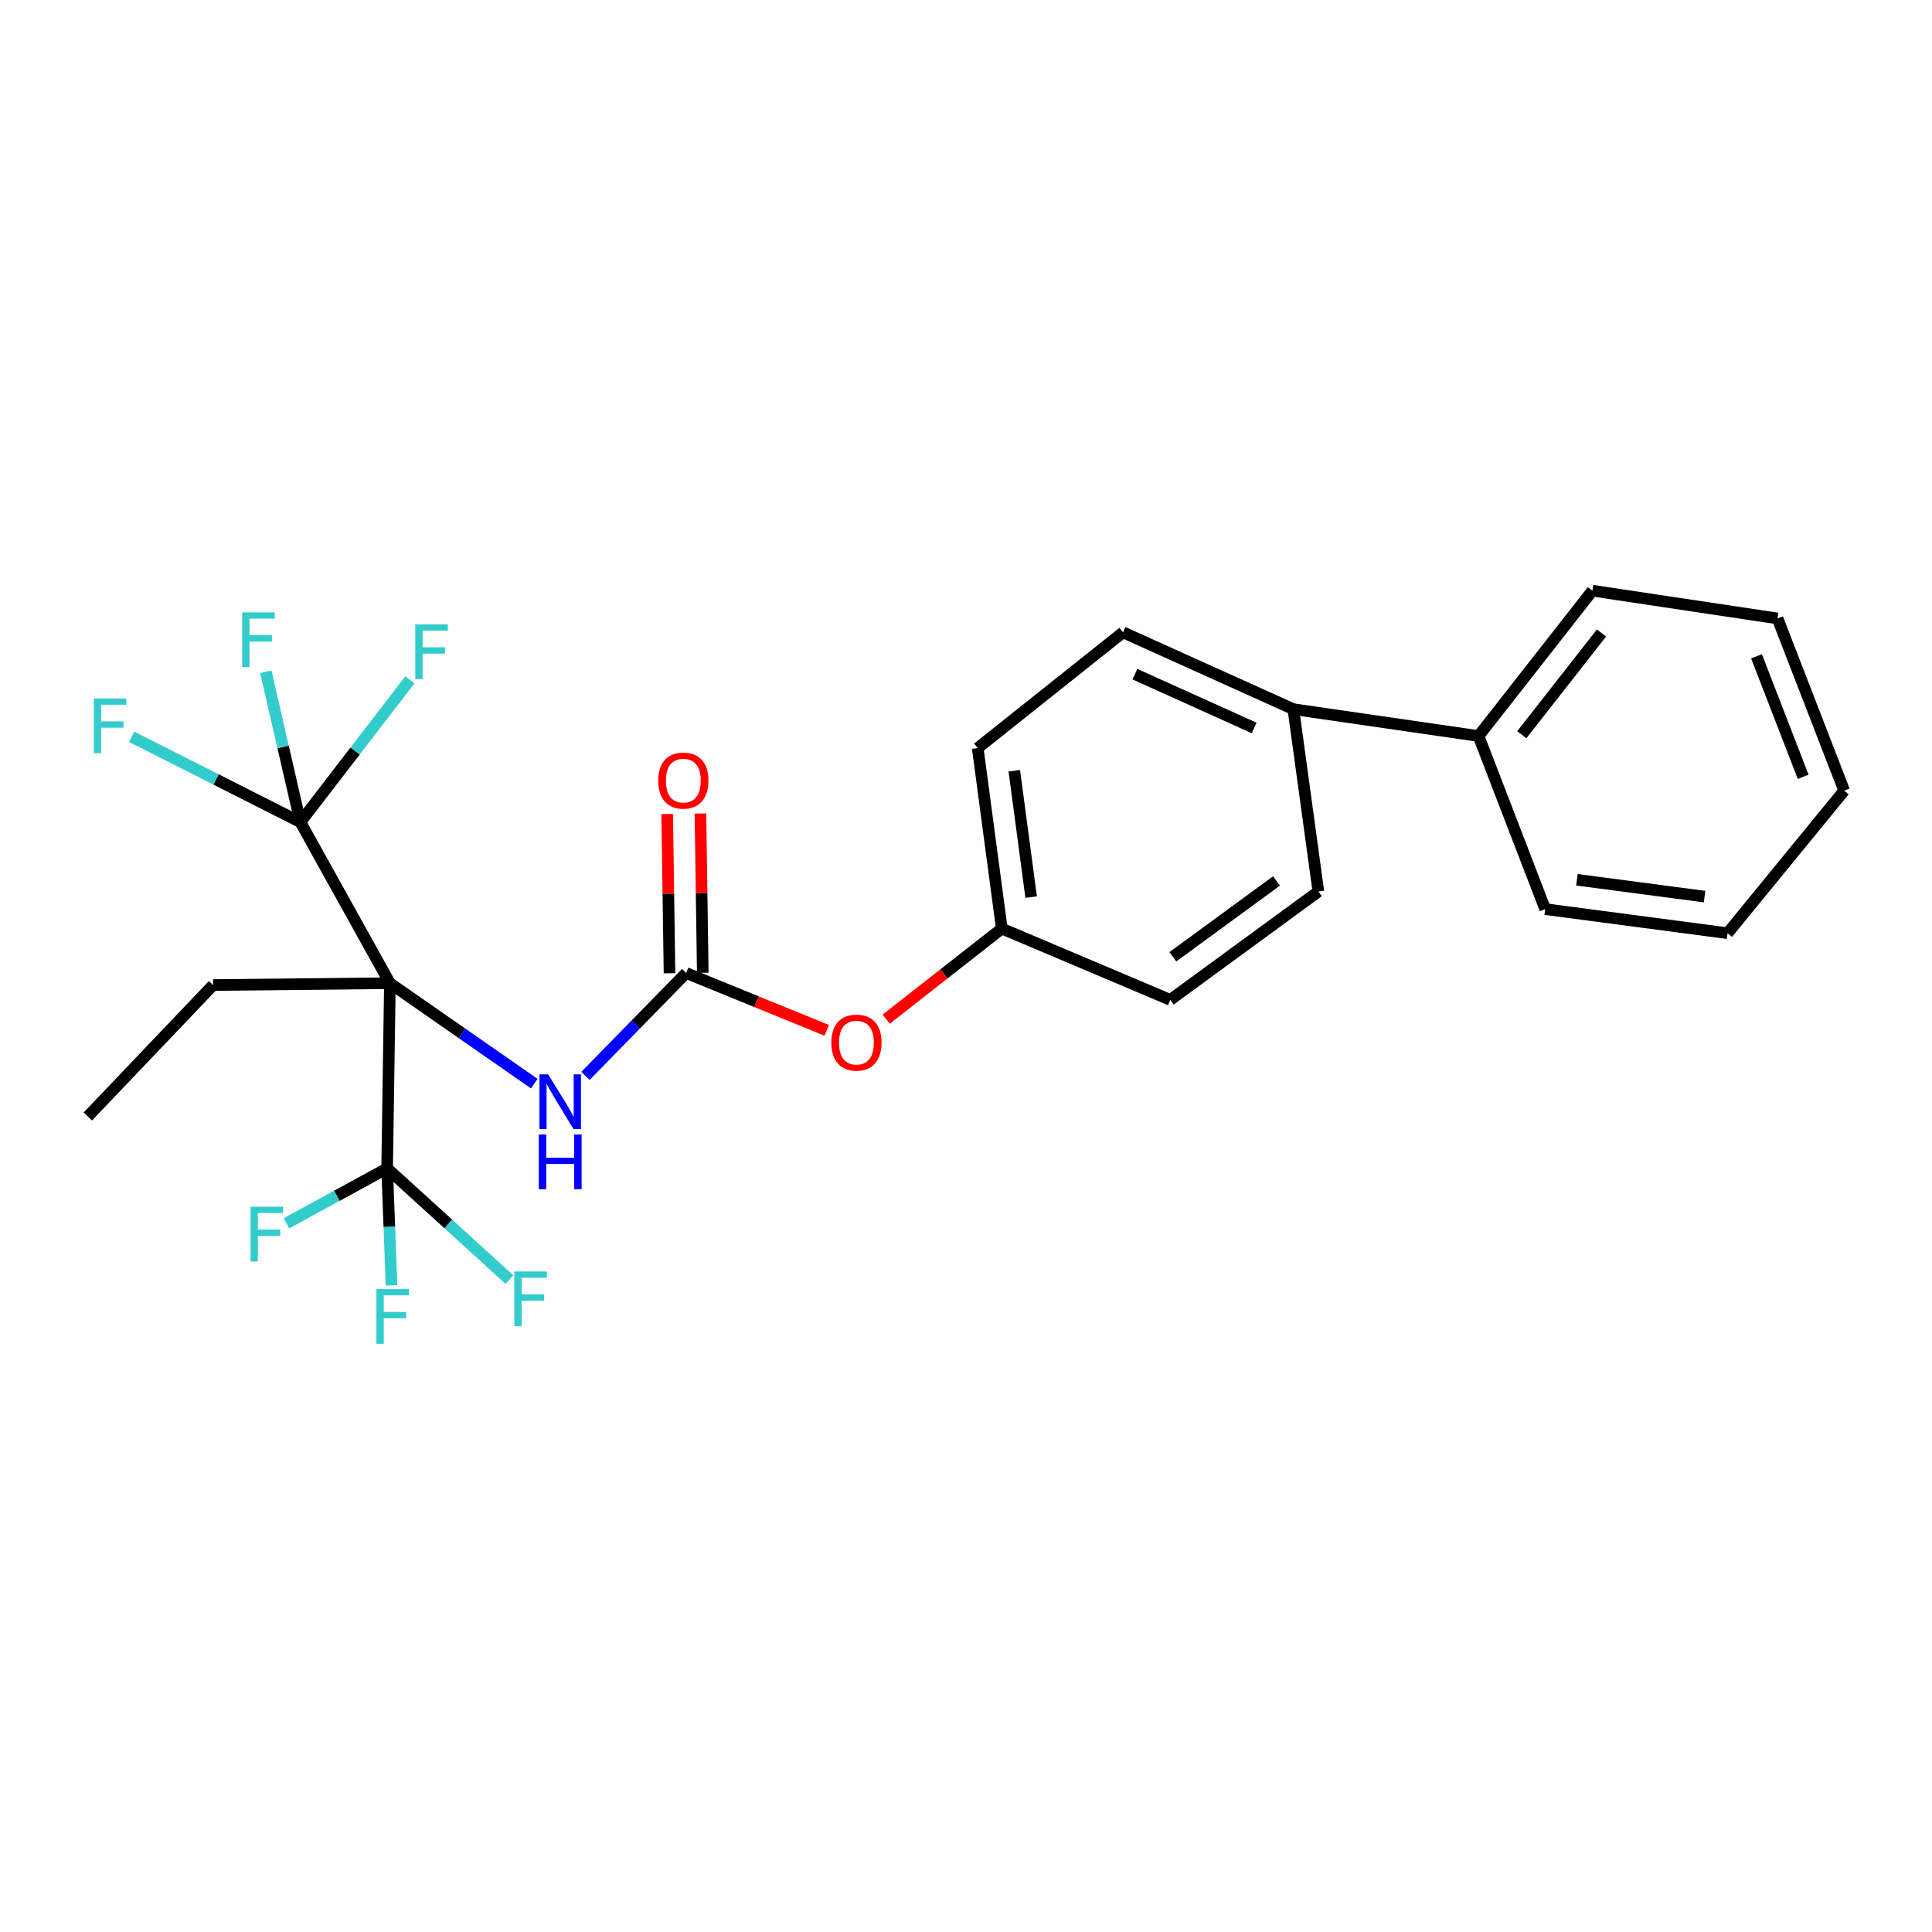 <?xml version='1.0' encoding='iso-8859-1'?>
<svg version='1.1' baseProfile='full'
              xmlns='http://www.w3.org/2000/svg'
                      xmlns:rdkit='http://www.rdkit.org/xml'
                      xmlns:xlink='http://www.w3.org/1999/xlink'
                  xml:space='preserve'
width='1000px' height='1000px' viewBox='0 0 1000 1000'>
<!-- END OF HEADER -->
<rect style='opacity:1.0;fill:#FFFFFF;stroke:none' width='1000' height='1000' x='0' y='0'> </rect>
<path class='bond-0' d='M 201.815,508.895 L 200.381,604.725' style='fill:none;fill-rule:evenodd;stroke:#000000;stroke-width:6px;stroke-linecap:butt;stroke-linejoin:miter;stroke-opacity:1' />
<path class='bond-1' d='M 201.815,508.895 L 155.478,425.526' style='fill:none;fill-rule:evenodd;stroke:#000000;stroke-width:6px;stroke-linecap:butt;stroke-linejoin:miter;stroke-opacity:1' />
<path class='bond-3' d='M 201.815,508.895 L 239.178,534.891' style='fill:none;fill-rule:evenodd;stroke:#000000;stroke-width:6px;stroke-linecap:butt;stroke-linejoin:miter;stroke-opacity:1' />
<path class='bond-3' d='M 239.178,534.891 L 276.542,560.888' style='fill:none;fill-rule:evenodd;stroke:#0000FF;stroke-width:6px;stroke-linecap:butt;stroke-linejoin:miter;stroke-opacity:1' />
<path class='bond-17' d='M 201.815,508.895 L 110.298,509.861' style='fill:none;fill-rule:evenodd;stroke:#000000;stroke-width:6px;stroke-linecap:butt;stroke-linejoin:miter;stroke-opacity:1' />
<path class='bond-7' d='M 200.381,604.725 L 232.048,633.534' style='fill:none;fill-rule:evenodd;stroke:#000000;stroke-width:6px;stroke-linecap:butt;stroke-linejoin:miter;stroke-opacity:1' />
<path class='bond-7' d='M 232.048,633.534 L 263.715,662.342' style='fill:none;fill-rule:evenodd;stroke:#33CCCC;stroke-width:6px;stroke-linecap:butt;stroke-linejoin:miter;stroke-opacity:1' />
<path class='bond-8' d='M 200.381,604.725 L 174.328,618.955' style='fill:none;fill-rule:evenodd;stroke:#000000;stroke-width:6px;stroke-linecap:butt;stroke-linejoin:miter;stroke-opacity:1' />
<path class='bond-8' d='M 174.328,618.955 L 148.276,633.185' style='fill:none;fill-rule:evenodd;stroke:#33CCCC;stroke-width:6px;stroke-linecap:butt;stroke-linejoin:miter;stroke-opacity:1' />
<path class='bond-12' d='M 200.381,604.725 L 201.515,635.019' style='fill:none;fill-rule:evenodd;stroke:#000000;stroke-width:6px;stroke-linecap:butt;stroke-linejoin:miter;stroke-opacity:1' />
<path class='bond-12' d='M 201.515,635.019 L 202.648,665.312' style='fill:none;fill-rule:evenodd;stroke:#33CCCC;stroke-width:6px;stroke-linecap:butt;stroke-linejoin:miter;stroke-opacity:1' />
<path class='bond-9' d='M 155.478,425.526 L 111.809,403.439' style='fill:none;fill-rule:evenodd;stroke:#000000;stroke-width:6px;stroke-linecap:butt;stroke-linejoin:miter;stroke-opacity:1' />
<path class='bond-9' d='M 111.809,403.439 L 68.14,381.352' style='fill:none;fill-rule:evenodd;stroke:#33CCCC;stroke-width:6px;stroke-linecap:butt;stroke-linejoin:miter;stroke-opacity:1' />
<path class='bond-10' d='M 155.478,425.526 L 183.82,388.715' style='fill:none;fill-rule:evenodd;stroke:#000000;stroke-width:6px;stroke-linecap:butt;stroke-linejoin:miter;stroke-opacity:1' />
<path class='bond-10' d='M 183.82,388.715 L 212.161,351.905' style='fill:none;fill-rule:evenodd;stroke:#33CCCC;stroke-width:6px;stroke-linecap:butt;stroke-linejoin:miter;stroke-opacity:1' />
<path class='bond-11' d='M 155.478,425.526 L 146.534,386.618' style='fill:none;fill-rule:evenodd;stroke:#000000;stroke-width:6px;stroke-linecap:butt;stroke-linejoin:miter;stroke-opacity:1' />
<path class='bond-11' d='M 146.534,386.618 L 137.589,347.711' style='fill:none;fill-rule:evenodd;stroke:#33CCCC;stroke-width:6px;stroke-linecap:butt;stroke-linejoin:miter;stroke-opacity:1' />
<path class='bond-2' d='M 355.145,503.625 L 329.09,530.249' style='fill:none;fill-rule:evenodd;stroke:#000000;stroke-width:6px;stroke-linecap:butt;stroke-linejoin:miter;stroke-opacity:1' />
<path class='bond-2' d='M 329.09,530.249 L 303.036,556.873' style='fill:none;fill-rule:evenodd;stroke:#0000FF;stroke-width:6px;stroke-linecap:butt;stroke-linejoin:miter;stroke-opacity:1' />
<path class='bond-4' d='M 355.145,503.625 L 391.53,518.464' style='fill:none;fill-rule:evenodd;stroke:#000000;stroke-width:6px;stroke-linecap:butt;stroke-linejoin:miter;stroke-opacity:1' />
<path class='bond-4' d='M 391.53,518.464 L 427.915,533.303' style='fill:none;fill-rule:evenodd;stroke:#FF0000;stroke-width:6px;stroke-linecap:butt;stroke-linejoin:miter;stroke-opacity:1' />
<path class='bond-5' d='M 363.751,503.499 L 363.15,462.292' style='fill:none;fill-rule:evenodd;stroke:#000000;stroke-width:6px;stroke-linecap:butt;stroke-linejoin:miter;stroke-opacity:1' />
<path class='bond-5' d='M 363.15,462.292 L 362.549,421.085' style='fill:none;fill-rule:evenodd;stroke:#FF0000;stroke-width:6px;stroke-linecap:butt;stroke-linejoin:miter;stroke-opacity:1' />
<path class='bond-5' d='M 346.538,503.75 L 345.937,462.543' style='fill:none;fill-rule:evenodd;stroke:#000000;stroke-width:6px;stroke-linecap:butt;stroke-linejoin:miter;stroke-opacity:1' />
<path class='bond-5' d='M 345.937,462.543 L 345.336,421.337' style='fill:none;fill-rule:evenodd;stroke:#FF0000;stroke-width:6px;stroke-linecap:butt;stroke-linejoin:miter;stroke-opacity:1' />
<path class='bond-16' d='M 458.685,527.516 L 488.605,504.07' style='fill:none;fill-rule:evenodd;stroke:#FF0000;stroke-width:6px;stroke-linecap:butt;stroke-linejoin:miter;stroke-opacity:1' />
<path class='bond-16' d='M 488.605,504.07 L 518.525,480.624' style='fill:none;fill-rule:evenodd;stroke:#000000;stroke-width:6px;stroke-linecap:butt;stroke-linejoin:miter;stroke-opacity:1' />
<path class='bond-6' d='M 669.444,367.071 L 581.294,327.295' style='fill:none;fill-rule:evenodd;stroke:#000000;stroke-width:6px;stroke-linecap:butt;stroke-linejoin:miter;stroke-opacity:1' />
<path class='bond-6' d='M 649.141,376.796 L 587.436,348.953' style='fill:none;fill-rule:evenodd;stroke:#000000;stroke-width:6px;stroke-linecap:butt;stroke-linejoin:miter;stroke-opacity:1' />
<path class='bond-13' d='M 669.444,367.071 L 765.285,380.967' style='fill:none;fill-rule:evenodd;stroke:#000000;stroke-width:6px;stroke-linecap:butt;stroke-linejoin:miter;stroke-opacity:1' />
<path class='bond-26' d='M 669.444,367.071 L 682.384,461.457' style='fill:none;fill-rule:evenodd;stroke:#000000;stroke-width:6px;stroke-linecap:butt;stroke-linejoin:miter;stroke-opacity:1' />
<path class='bond-20' d='M 765.285,380.967 L 824.218,305.737' style='fill:none;fill-rule:evenodd;stroke:#000000;stroke-width:6px;stroke-linecap:butt;stroke-linejoin:miter;stroke-opacity:1' />
<path class='bond-20' d='M 787.677,380.299 L 828.93,327.638' style='fill:none;fill-rule:evenodd;stroke:#000000;stroke-width:6px;stroke-linecap:butt;stroke-linejoin:miter;stroke-opacity:1' />
<path class='bond-21' d='M 765.285,380.967 L 799.791,470.562' style='fill:none;fill-rule:evenodd;stroke:#000000;stroke-width:6px;stroke-linecap:butt;stroke-linejoin:miter;stroke-opacity:1' />
<path class='bond-14' d='M 682.384,461.457 L 605.729,517.531' style='fill:none;fill-rule:evenodd;stroke:#000000;stroke-width:6px;stroke-linecap:butt;stroke-linejoin:miter;stroke-opacity:1' />
<path class='bond-14' d='M 660.722,455.974 L 607.064,495.225' style='fill:none;fill-rule:evenodd;stroke:#000000;stroke-width:6px;stroke-linecap:butt;stroke-linejoin:miter;stroke-opacity:1' />
<path class='bond-15' d='M 581.294,327.295 L 506.064,387.203' style='fill:none;fill-rule:evenodd;stroke:#000000;stroke-width:6px;stroke-linecap:butt;stroke-linejoin:miter;stroke-opacity:1' />
<path class='bond-18' d='M 518.525,480.624 L 605.729,517.531' style='fill:none;fill-rule:evenodd;stroke:#000000;stroke-width:6px;stroke-linecap:butt;stroke-linejoin:miter;stroke-opacity:1' />
<path class='bond-19' d='M 518.525,480.624 L 506.064,387.203' style='fill:none;fill-rule:evenodd;stroke:#000000;stroke-width:6px;stroke-linecap:butt;stroke-linejoin:miter;stroke-opacity:1' />
<path class='bond-19' d='M 533.72,464.334 L 524.997,398.94' style='fill:none;fill-rule:evenodd;stroke:#000000;stroke-width:6px;stroke-linecap:butt;stroke-linejoin:miter;stroke-opacity:1' />
<path class='bond-22' d='M 110.298,509.861 L 45.455,577.898' style='fill:none;fill-rule:evenodd;stroke:#000000;stroke-width:6px;stroke-linecap:butt;stroke-linejoin:miter;stroke-opacity:1' />
<path class='bond-24' d='M 824.218,305.737 L 920.048,320.112' style='fill:none;fill-rule:evenodd;stroke:#000000;stroke-width:6px;stroke-linecap:butt;stroke-linejoin:miter;stroke-opacity:1' />
<path class='bond-23' d='M 799.791,470.562 L 894.178,483.024' style='fill:none;fill-rule:evenodd;stroke:#000000;stroke-width:6px;stroke-linecap:butt;stroke-linejoin:miter;stroke-opacity:1' />
<path class='bond-23' d='M 816.203,455.365 L 882.273,464.088' style='fill:none;fill-rule:evenodd;stroke:#000000;stroke-width:6px;stroke-linecap:butt;stroke-linejoin:miter;stroke-opacity:1' />
<path class='bond-25' d='M 894.178,483.024 L 954.545,409.229' style='fill:none;fill-rule:evenodd;stroke:#000000;stroke-width:6px;stroke-linecap:butt;stroke-linejoin:miter;stroke-opacity:1' />
<path class='bond-27' d='M 920.048,320.112 L 954.545,409.229' style='fill:none;fill-rule:evenodd;stroke:#000000;stroke-width:6px;stroke-linecap:butt;stroke-linejoin:miter;stroke-opacity:1' />
<path class='bond-27' d='M 909.169,339.694 L 933.317,402.076' style='fill:none;fill-rule:evenodd;stroke:#000000;stroke-width:6px;stroke-linecap:butt;stroke-linejoin:miter;stroke-opacity:1' />
<path  class='atom-4' d='M 283.706 556.068
L 292.986 571.068
Q 293.906 572.548, 295.386 575.228
Q 296.866 577.908, 296.946 578.068
L 296.946 556.068
L 300.706 556.068
L 300.706 584.388
L 296.826 584.388
L 286.866 567.988
Q 285.706 566.068, 284.466 563.868
Q 283.266 561.668, 282.906 560.988
L 282.906 584.388
L 279.226 584.388
L 279.226 556.068
L 283.706 556.068
' fill='#0000FF'/>
<path  class='atom-4' d='M 278.886 587.22
L 282.726 587.22
L 282.726 599.26
L 297.206 599.26
L 297.206 587.22
L 301.046 587.22
L 301.046 615.54
L 297.206 615.54
L 297.206 602.46
L 282.726 602.46
L 282.726 615.54
L 278.886 615.54
L 278.886 587.22
' fill='#0000FF'/>
<path  class='atom-5' d='M 430.295 539.656
Q 430.295 532.856, 433.655 529.056
Q 437.015 525.256, 443.295 525.256
Q 449.575 525.256, 452.935 529.056
Q 456.295 532.856, 456.295 539.656
Q 456.295 546.536, 452.895 550.456
Q 449.495 554.336, 443.295 554.336
Q 437.055 554.336, 433.655 550.456
Q 430.295 546.576, 430.295 539.656
M 443.295 551.136
Q 447.615 551.136, 449.935 548.256
Q 452.295 545.336, 452.295 539.656
Q 452.295 534.096, 449.935 531.296
Q 447.615 528.456, 443.295 528.456
Q 438.975 528.456, 436.615 531.256
Q 434.295 534.056, 434.295 539.656
Q 434.295 545.376, 436.615 548.256
Q 438.975 551.136, 443.295 551.136
' fill='#FF0000'/>
<path  class='atom-6' d='M 340.691 404.039
Q 340.691 397.239, 344.051 393.439
Q 347.411 389.639, 353.691 389.639
Q 359.971 389.639, 363.331 393.439
Q 366.691 397.239, 366.691 404.039
Q 366.691 410.919, 363.291 414.839
Q 359.891 418.719, 353.691 418.719
Q 347.451 418.719, 344.051 414.839
Q 340.691 410.959, 340.691 404.039
M 353.691 415.519
Q 358.011 415.519, 360.331 412.639
Q 362.691 409.719, 362.691 404.039
Q 362.691 398.479, 360.331 395.679
Q 358.011 392.839, 353.691 392.839
Q 349.371 392.839, 347.011 395.639
Q 344.691 398.439, 344.691 404.039
Q 344.691 409.759, 347.011 412.639
Q 349.371 415.519, 353.691 415.519
' fill='#FF0000'/>
<path  class='atom-8' d='M 266.225 658.125
L 283.065 658.125
L 283.065 661.365
L 270.025 661.365
L 270.025 669.965
L 281.625 669.965
L 281.625 673.245
L 270.025 673.245
L 270.025 686.445
L 266.225 686.445
L 266.225 658.125
' fill='#33CCCC'/>
<path  class='atom-9' d='M 129.661 624.594
L 146.501 624.594
L 146.501 627.834
L 133.461 627.834
L 133.461 636.434
L 145.061 636.434
L 145.061 639.714
L 133.461 639.714
L 133.461 652.914
L 129.661 652.914
L 129.661 624.594
' fill='#33CCCC'/>
<path  class='atom-10' d='M 48.54 361.538
L 65.38 361.538
L 65.38 364.778
L 52.34 364.778
L 52.34 373.378
L 63.94 373.378
L 63.94 376.658
L 52.34 376.658
L 52.34 389.858
L 48.54 389.858
L 48.54 361.538
' fill='#33CCCC'/>
<path  class='atom-11' d='M 214.943 323.196
L 231.783 323.196
L 231.783 326.436
L 218.743 326.436
L 218.743 335.036
L 230.343 335.036
L 230.343 338.316
L 218.743 338.316
L 218.743 351.516
L 214.943 351.516
L 214.943 323.196
' fill='#33CCCC'/>
<path  class='atom-12' d='M 125.358 316.97
L 142.198 316.97
L 142.198 320.21
L 129.158 320.21
L 129.158 328.81
L 140.758 328.81
L 140.758 332.09
L 129.158 332.09
L 129.158 345.29
L 125.358 345.29
L 125.358 316.97
' fill='#33CCCC'/>
<path  class='atom-13' d='M 194.83 667.23
L 211.67 667.23
L 211.67 670.47
L 198.63 670.47
L 198.63 679.07
L 210.23 679.07
L 210.23 682.35
L 198.63 682.35
L 198.63 695.55
L 194.83 695.55
L 194.83 667.23
' fill='#33CCCC'/>
</svg>
